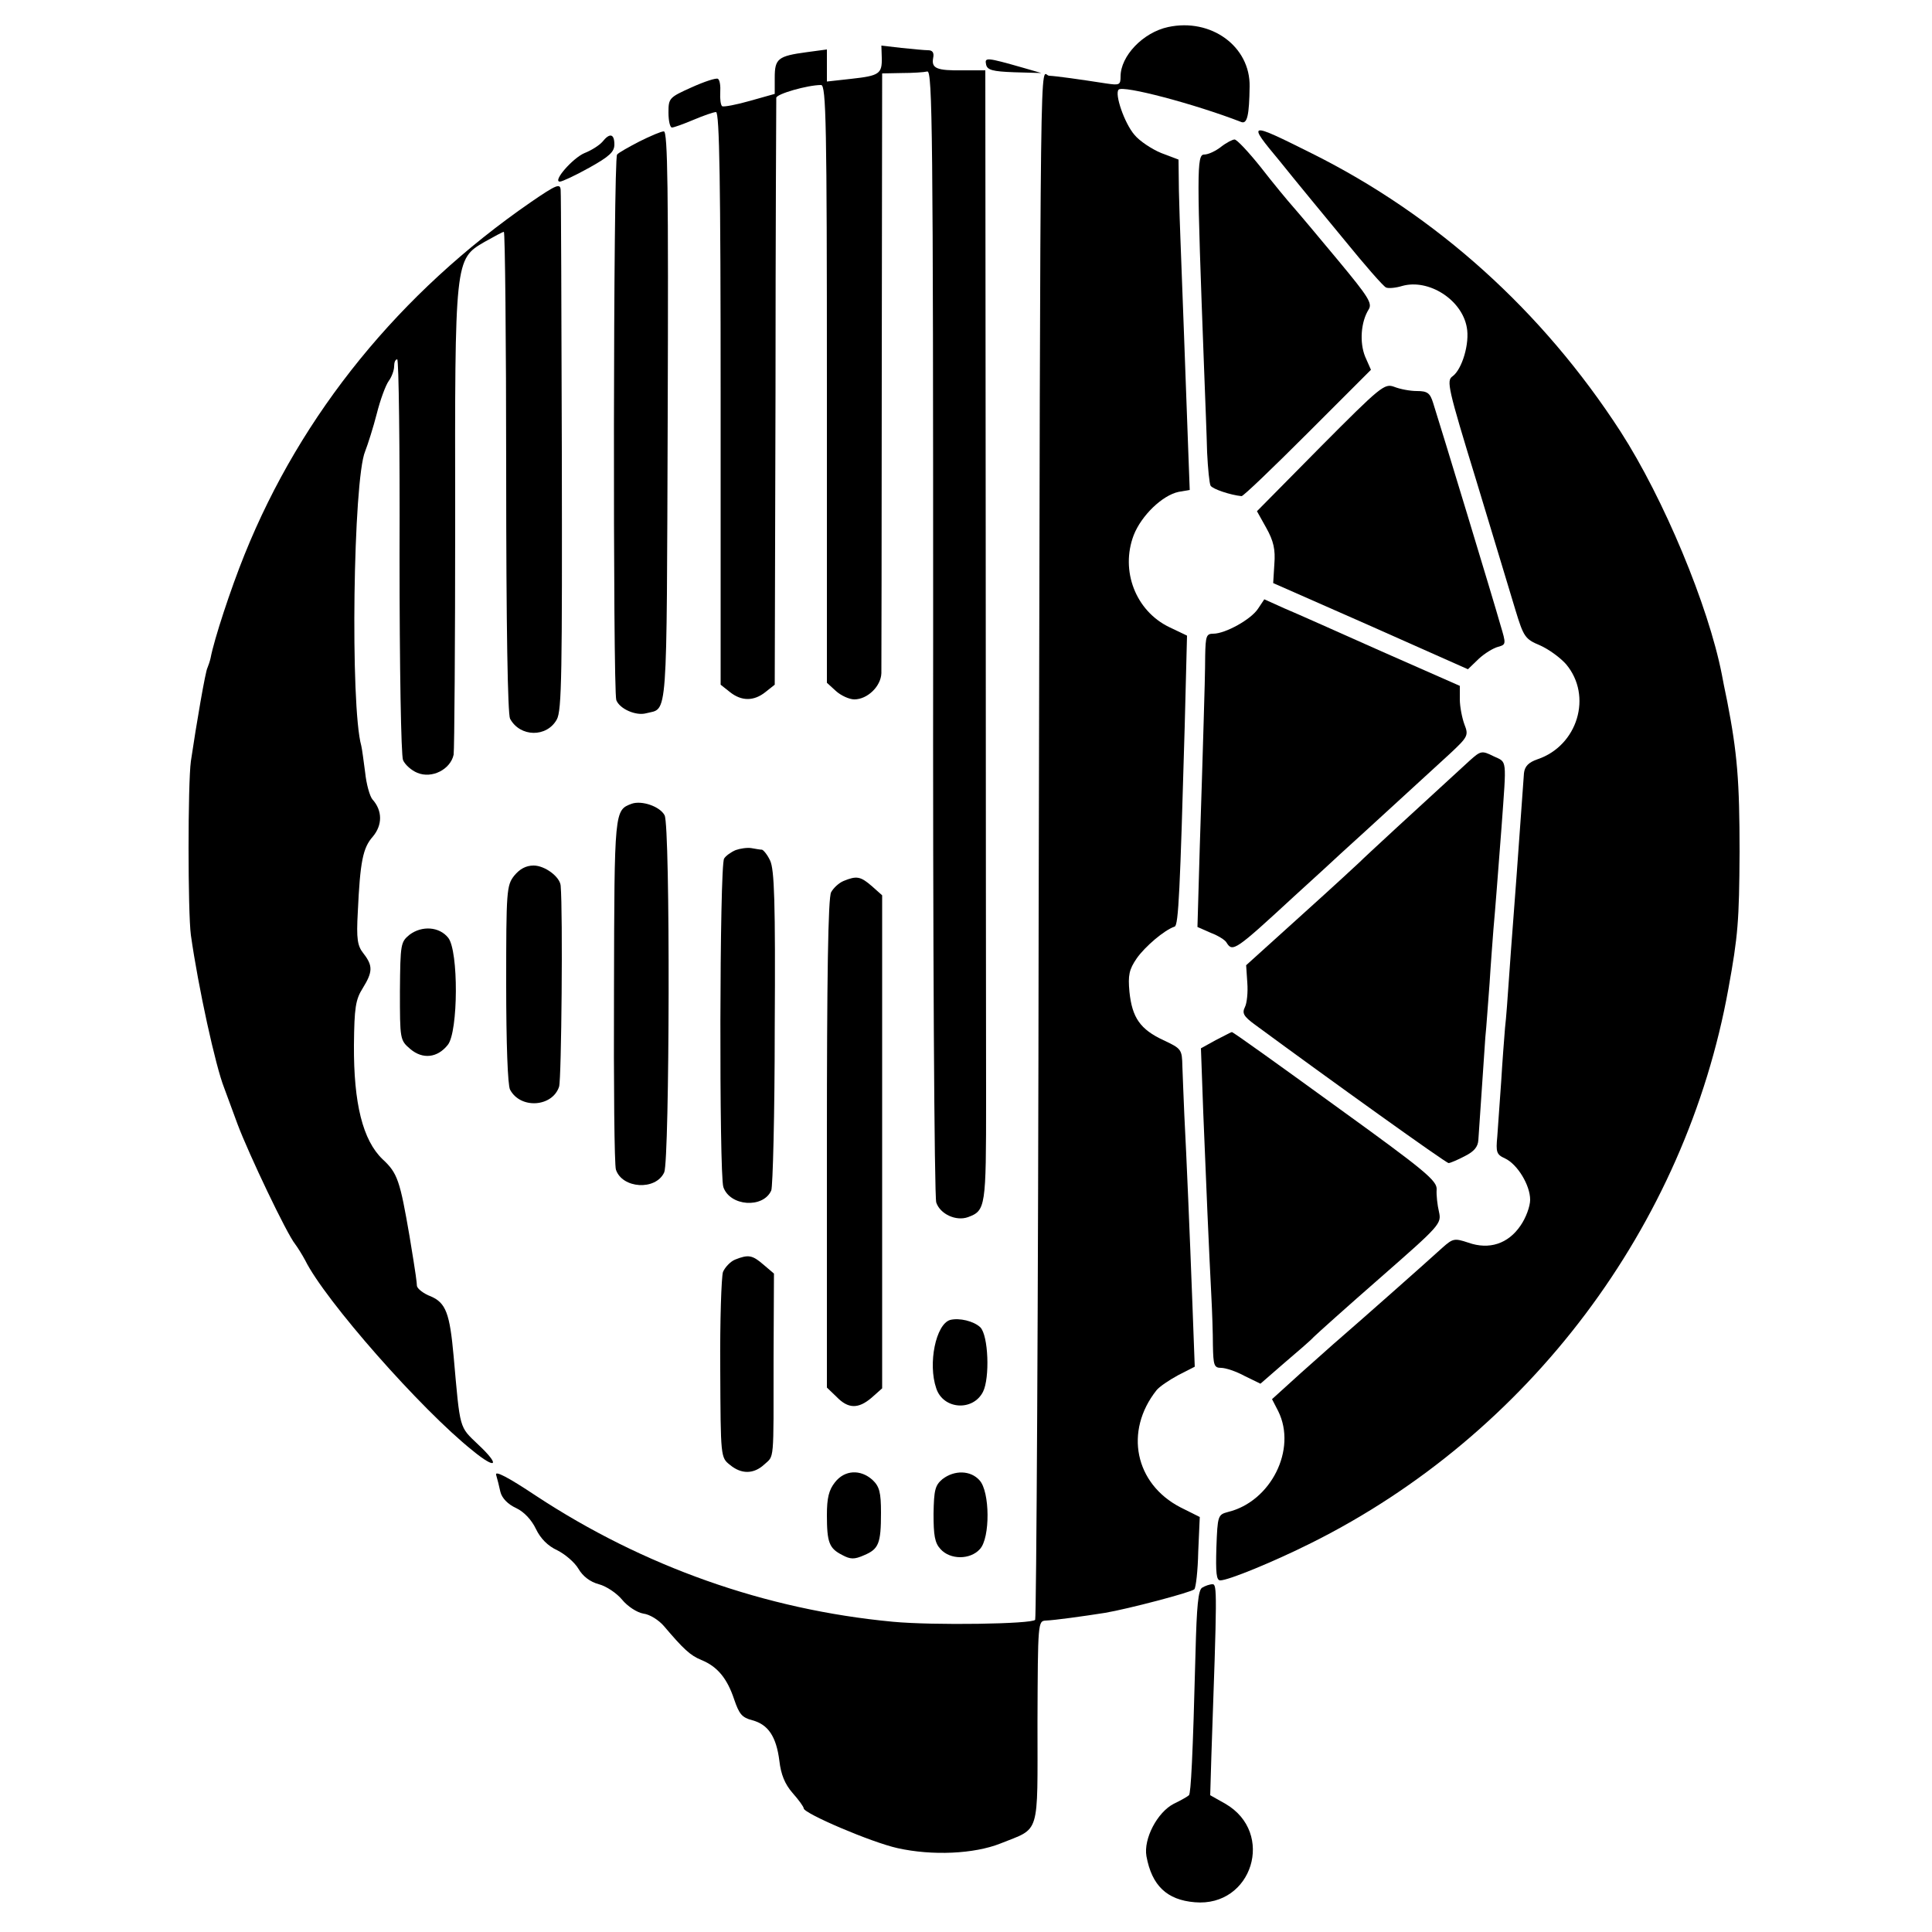 <?xml version="1.0" standalone="no"?>
<!DOCTYPE svg PUBLIC "-//W3C//DTD SVG 20010904//EN"
 "http://www.w3.org/TR/2001/REC-SVG-20010904/DTD/svg10.dtd">
<svg version="1.0" xmlns="http://www.w3.org/2000/svg"
 width="500pt" height="500pt" viewBox="0 0 500 500"
 preserveAspectRatio="xMidYMid meet">
<g transform="translate(0,500) scale(0.1,-0.1)"
fill="#000000" stroke="none">
<path d="M3023 4930 c-65 -14 -123 -75 -123 -128 0 -22 -3 -23 -37 -18 -71 11
-128 19 -148 20 -24 1 -22 200 -27 -2187 -1 -990 -6 -1803 -9 -1809 -7 -11
-264 -15 -369 -5 -329 31 -645 143 -923 326 -72 48 -107 66 -103 54 3 -10 8
-30 11 -44 4 -16 19 -32 41 -42 21 -10 40 -31 51 -54 12 -25 31 -44 55 -55 20
-10 45 -31 55 -48 11 -19 30 -34 53 -40 19 -5 46 -23 60 -40 14 -17 38 -33 55
-36 17 -2 40 -17 53 -32 51 -60 68 -76 97 -88 42 -17 67 -48 85 -102 13 -38
20 -47 47 -54 41 -11 62 -42 70 -105 4 -35 14 -60 34 -83 16 -18 29 -36 29
-40 0 -13 175 -88 243 -103 90 -20 198 -15 266 12 104 42 96 15 96 314 1 260
1 262 22 263 23 1 96 11 153 20 59 10 223 53 231 61 4 5 9 48 10 97 l4 90 -50
25 c-118 61 -146 197 -62 303 7 9 32 26 56 39 l43 22 -6 161 c-7 186 -15 376
-21 491 -2 44 -4 100 -5 125 -1 44 -2 46 -49 68 -60 28 -81 58 -88 125 -4 43
-1 58 19 87 21 30 71 73 98 82 10 3 14 95 26 518 l6 235 -46 22 c-87 42 -127
146 -92 238 20 51 74 103 116 112 l29 5 -4 107 c-2 58 -7 194 -11 301 -4 107
-8 215 -9 240 -1 25 -3 82 -4 126 l-1 81 -45 17 c-24 10 -56 31 -69 47 -26 30
-52 106 -41 117 11 12 197 -37 318 -84 15 -5 20 19 21 92 2 104 -100 178 -211
154z"/>
<path d="M2282 4851 c1 -42 -6 -47 -79 -55 l-63 -7 0 41 0 42 -52 -7 c-75 -10
-83 -17 -83 -66 l0 -42 -64 -18 c-35 -10 -67 -16 -72 -14 -4 3 -6 19 -5 36 1
16 -1 32 -6 35 -4 3 -35 -7 -68 -22 -58 -26 -60 -28 -60 -65 0 -22 4 -39 9
-39 5 0 30 9 56 20 26 11 52 20 58 20 9 0 12 -183 12 -741 l0 -741 24 -19 c30
-24 62 -24 92 0 l24 19 2 754 c0 414 2 758 2 765 1 10 81 33 116 33 13 0 15
-104 15 -773 l0 -774 23 -21 c13 -12 35 -22 48 -22 34 0 69 34 70 68 0 15 1
370 1 790 l1 762 51 1 c28 0 58 2 66 4 13 2 15 -162 15 -1449 -1 -805 3 -1463
8 -1478 10 -30 51 -49 82 -38 46 17 47 25 47 307 0 147 -1 807 -1 1465 l-1
1196 -58 0 c-68 -1 -82 5 -77 32 3 14 -2 20 -13 20 -9 0 -40 3 -69 6 l-52 6 1
-31z"/>
<path d="M2552 4833 c3 -14 16 -18 73 -20 l70 -2 -45 13 c-98 28 -102 28 -98
9z"/>
<path d="M3312 4583 c40 -50 116 -142 168 -205 52 -64 100 -119 107 -122 6 -3
26 -1 42 4 68 19 154 -35 167 -107 8 -41 -12 -109 -37 -127 -16 -11 -12 -30
62 -271 43 -143 89 -293 101 -334 21 -69 25 -75 63 -91 23 -10 53 -32 68 -49
69 -82 30 -211 -74 -246 -23 -8 -33 -18 -35 -36 -2 -28 -14 -193 -19 -264 -2
-27 -6 -81 -9 -120 -3 -38 -8 -106 -11 -150 -3 -44 -7 -100 -10 -125 -2 -25
-7 -88 -10 -140 -4 -52 -8 -116 -10 -141 -4 -41 -2 -47 20 -57 32 -15 65 -69
65 -107 0 -17 -11 -47 -25 -67 -32 -47 -81 -63 -135 -44 -36 12 -40 11 -67
-13 -54 -49 -201 -179 -269 -238 -12 -10 -55 -49 -97 -86 l-75 -68 16 -31 c49
-99 -19 -234 -130 -261 -26 -7 -27 -9 -30 -92 -2 -66 0 -85 10 -85 21 0 138
48 236 97 563 281 968 820 1079 1434 25 137 28 176 29 354 0 184 -6 256 -32
390 -6 28 -12 59 -14 70 -35 178 -150 454 -262 628 -202 312 -476 559 -799
720 -166 83 -168 82 -83 -20z"/>
<path d="M1655 4634 c-27 -14 -54 -29 -58 -34 -10 -9 -11 -1388 -2 -1412 9
-23 51 -41 77 -34 57 15 53 -37 56 766 2 593 0 740 -10 740 -7 0 -35 -12 -63
-26z"/>
<path d="M1559 4633 c-8 -9 -28 -22 -46 -29 -31 -13 -84 -74 -64 -74 6 0 40
16 76 36 52 29 65 41 65 60 0 28 -12 31 -31 7z"/>
<path d="M3160 4620 c-14 -11 -33 -20 -44 -20 -19 0 -19 -46 0 -550 3 -80 7
-179 8 -221 2 -42 6 -81 9 -86 6 -9 51 -24 80 -27 4 -1 81 73 171 163 l164
164 -15 34 c-15 37 -11 90 9 122 10 16 0 32 -78 126 -49 59 -101 121 -116 138
-16 18 -54 64 -85 104 -32 40 -62 72 -68 72 -5 0 -21 -8 -35 -19z"/>
<path d="M1374 4477 c-339 -234 -594 -547 -741 -912 -36 -89 -79 -220 -88
-268 -2 -9 -6 -20 -8 -25 -5 -7 -29 -147 -43 -242 -8 -58 -8 -391 0 -450 19
-135 64 -340 86 -395 4 -11 20 -54 35 -95 29 -77 127 -283 149 -310 6 -8 18
-27 26 -42 51 -103 299 -385 433 -492 62 -51 73 -39 14 16 -49 47 -46 36 -63
228 -10 111 -20 138 -59 155 -19 7 -35 20 -36 27 -1 13 -1 19 -19 128 -25 145
-31 164 -70 200 -51 49 -75 144 -74 296 1 96 4 117 23 147 26 42 26 58 2 89
-16 20 -19 37 -15 108 6 130 13 166 39 195 25 30 25 67 -1 96 -7 8 -16 40 -19
70 -4 30 -8 61 -10 69 -29 103 -21 689 10 762 7 18 21 62 30 97 9 36 23 74 31
85 8 11 14 28 14 38 0 10 3 18 8 18 4 0 7 -228 6 -507 0 -294 4 -517 9 -530 5
-12 22 -27 37 -33 38 -16 86 9 94 47 2 16 4 289 4 608 -1 675 -1 674 76 719
25 14 47 26 50 26 3 0 6 -279 6 -621 0 -404 4 -627 10 -639 26 -48 95 -49 121
-2 13 23 14 122 13 692 -1 366 -2 671 -3 678 -1 18 -10 15 -77 -31z"/>
<path d="M3417 3843 l-164 -166 24 -43 c19 -34 24 -56 21 -94 l-3 -49 252
-111 252 -112 28 27 c15 14 38 28 50 31 21 6 21 7 6 57 -15 54 -156 518 -174
574 -8 26 -15 31 -42 31 -18 0 -44 5 -59 11 -25 9 -34 2 -191 -156z"/>
<path d="M3256 3425 c-18 -28 -85 -65 -116 -65 -18 0 -20 -6 -21 -57 0 -32 -2
-110 -4 -173 -2 -63 -6 -208 -10 -322 l-6 -207 34 -15 c19 -7 38 -19 41 -25
16 -26 22 -22 177 121 52 47 106 97 120 110 62 56 237 217 282 258 46 43 48
47 37 75 -6 16 -12 46 -12 65 l0 35 -202 89 c-110 49 -224 100 -253 112 l-51
23 -16 -24z"/>
<path d="M3804 3032 c-129 -118 -280 -257 -284 -262 -3 -3 -70 -65 -150 -137
l-145 -131 3 -45 c2 -25 -1 -53 -6 -63 -8 -16 -4 -24 26 -46 193 -142 494
-358 501 -358 4 0 23 8 42 18 24 12 34 24 35 42 5 72 15 221 18 265 3 28 7 91
11 140 3 50 8 113 10 140 5 55 11 135 21 265 13 181 15 166 -21 183 -30 15
-33 14 -61 -11z"/>
<path d="M1635 2920 c-45 -17 -45 -15 -46 -482 -1 -245 1 -454 5 -465 16 -49
103 -55 125 -7 14 32 16 896 1 924 -12 23 -59 39 -85 30z"/>
<path d="M1904 2800 c-12 -5 -26 -15 -30 -22 -12 -18 -13 -816 -2 -850 17 -50
103 -56 124 -9 4 9 9 198 9 421 2 327 -1 410 -12 433 -7 15 -17 27 -21 28 -4
0 -16 2 -27 4 -11 2 -30 -1 -41 -5z"/>
<path d="M1331 2734 c-20 -25 -21 -39 -21 -281 0 -154 4 -262 10 -273 27 -51
110 -45 127 8 6 21 10 448 4 520 -2 23 -41 52 -70 52 -20 0 -36 -9 -50 -26z"/>
<path d="M2183 2720 c-12 -5 -26 -18 -32 -29 -8 -13 -11 -223 -11 -651 l0
-631 25 -24 c30 -31 56 -32 91 -2 l27 24 0 638 0 638 -27 24 c-29 25 -39 27
-73 13z"/>
<path d="M1060 2581 c-23 -19 -24 -23 -25 -146 0 -125 0 -127 27 -150 32 -27
70 -23 97 11 27 34 28 243 1 277 -23 29 -68 32 -100 8z"/>
<path d="M3146 2308 l-38 -21 6 -166 c7 -176 15 -361 21 -476 2 -38 4 -96 4
-127 1 -51 3 -58 21 -58 12 0 39 -9 61 -21 l41 -20 61 53 c34 29 69 59 77 68
8 8 86 78 173 154 154 135 158 139 151 170 -4 17 -7 43 -6 57 2 23 -28 48
-262 217 -146 106 -266 192 -268 191 -2 0 -20 -10 -42 -21z"/>
<path d="M1902 1740 c-12 -5 -26 -20 -31 -32 -4 -13 -8 -126 -7 -251 1 -228 1
-229 25 -248 30 -25 62 -24 89 1 26 24 24 1 24 274 l1 220 -27 23 c-29 25 -39
27 -74 13z"/>
<path d="M2459 1584 c-37 -11 -58 -113 -36 -177 18 -55 95 -60 121 -9 18 36
14 146 -7 167 -17 16 -54 25 -78 19z"/>
<path d="M2161 1164 c-16 -20 -21 -41 -21 -85 0 -71 6 -86 39 -103 22 -12 32
-12 57 -1 38 16 44 30 44 110 0 53 -4 68 -22 85 -31 28 -72 26 -97 -6z"/>
<path d="M2439 1172 c-19 -16 -22 -28 -23 -90 0 -55 3 -75 18 -91 25 -28 77
-28 102 0 27 29 26 149 -1 178 -23 26 -65 27 -96 3z"/>
<path d="M3111 891 c-10 -6 -14 -48 -17 -167 -7 -272 -12 -365 -17 -370 -3 -3
-20 -13 -39 -22 -43 -22 -79 -91 -71 -136 14 -76 53 -113 125 -119 149 -13
209 180 79 255 l-39 22 3 101 c15 426 15 445 3 445 -7 0 -19 -4 -27 -9z"/>
</g>
</svg>
